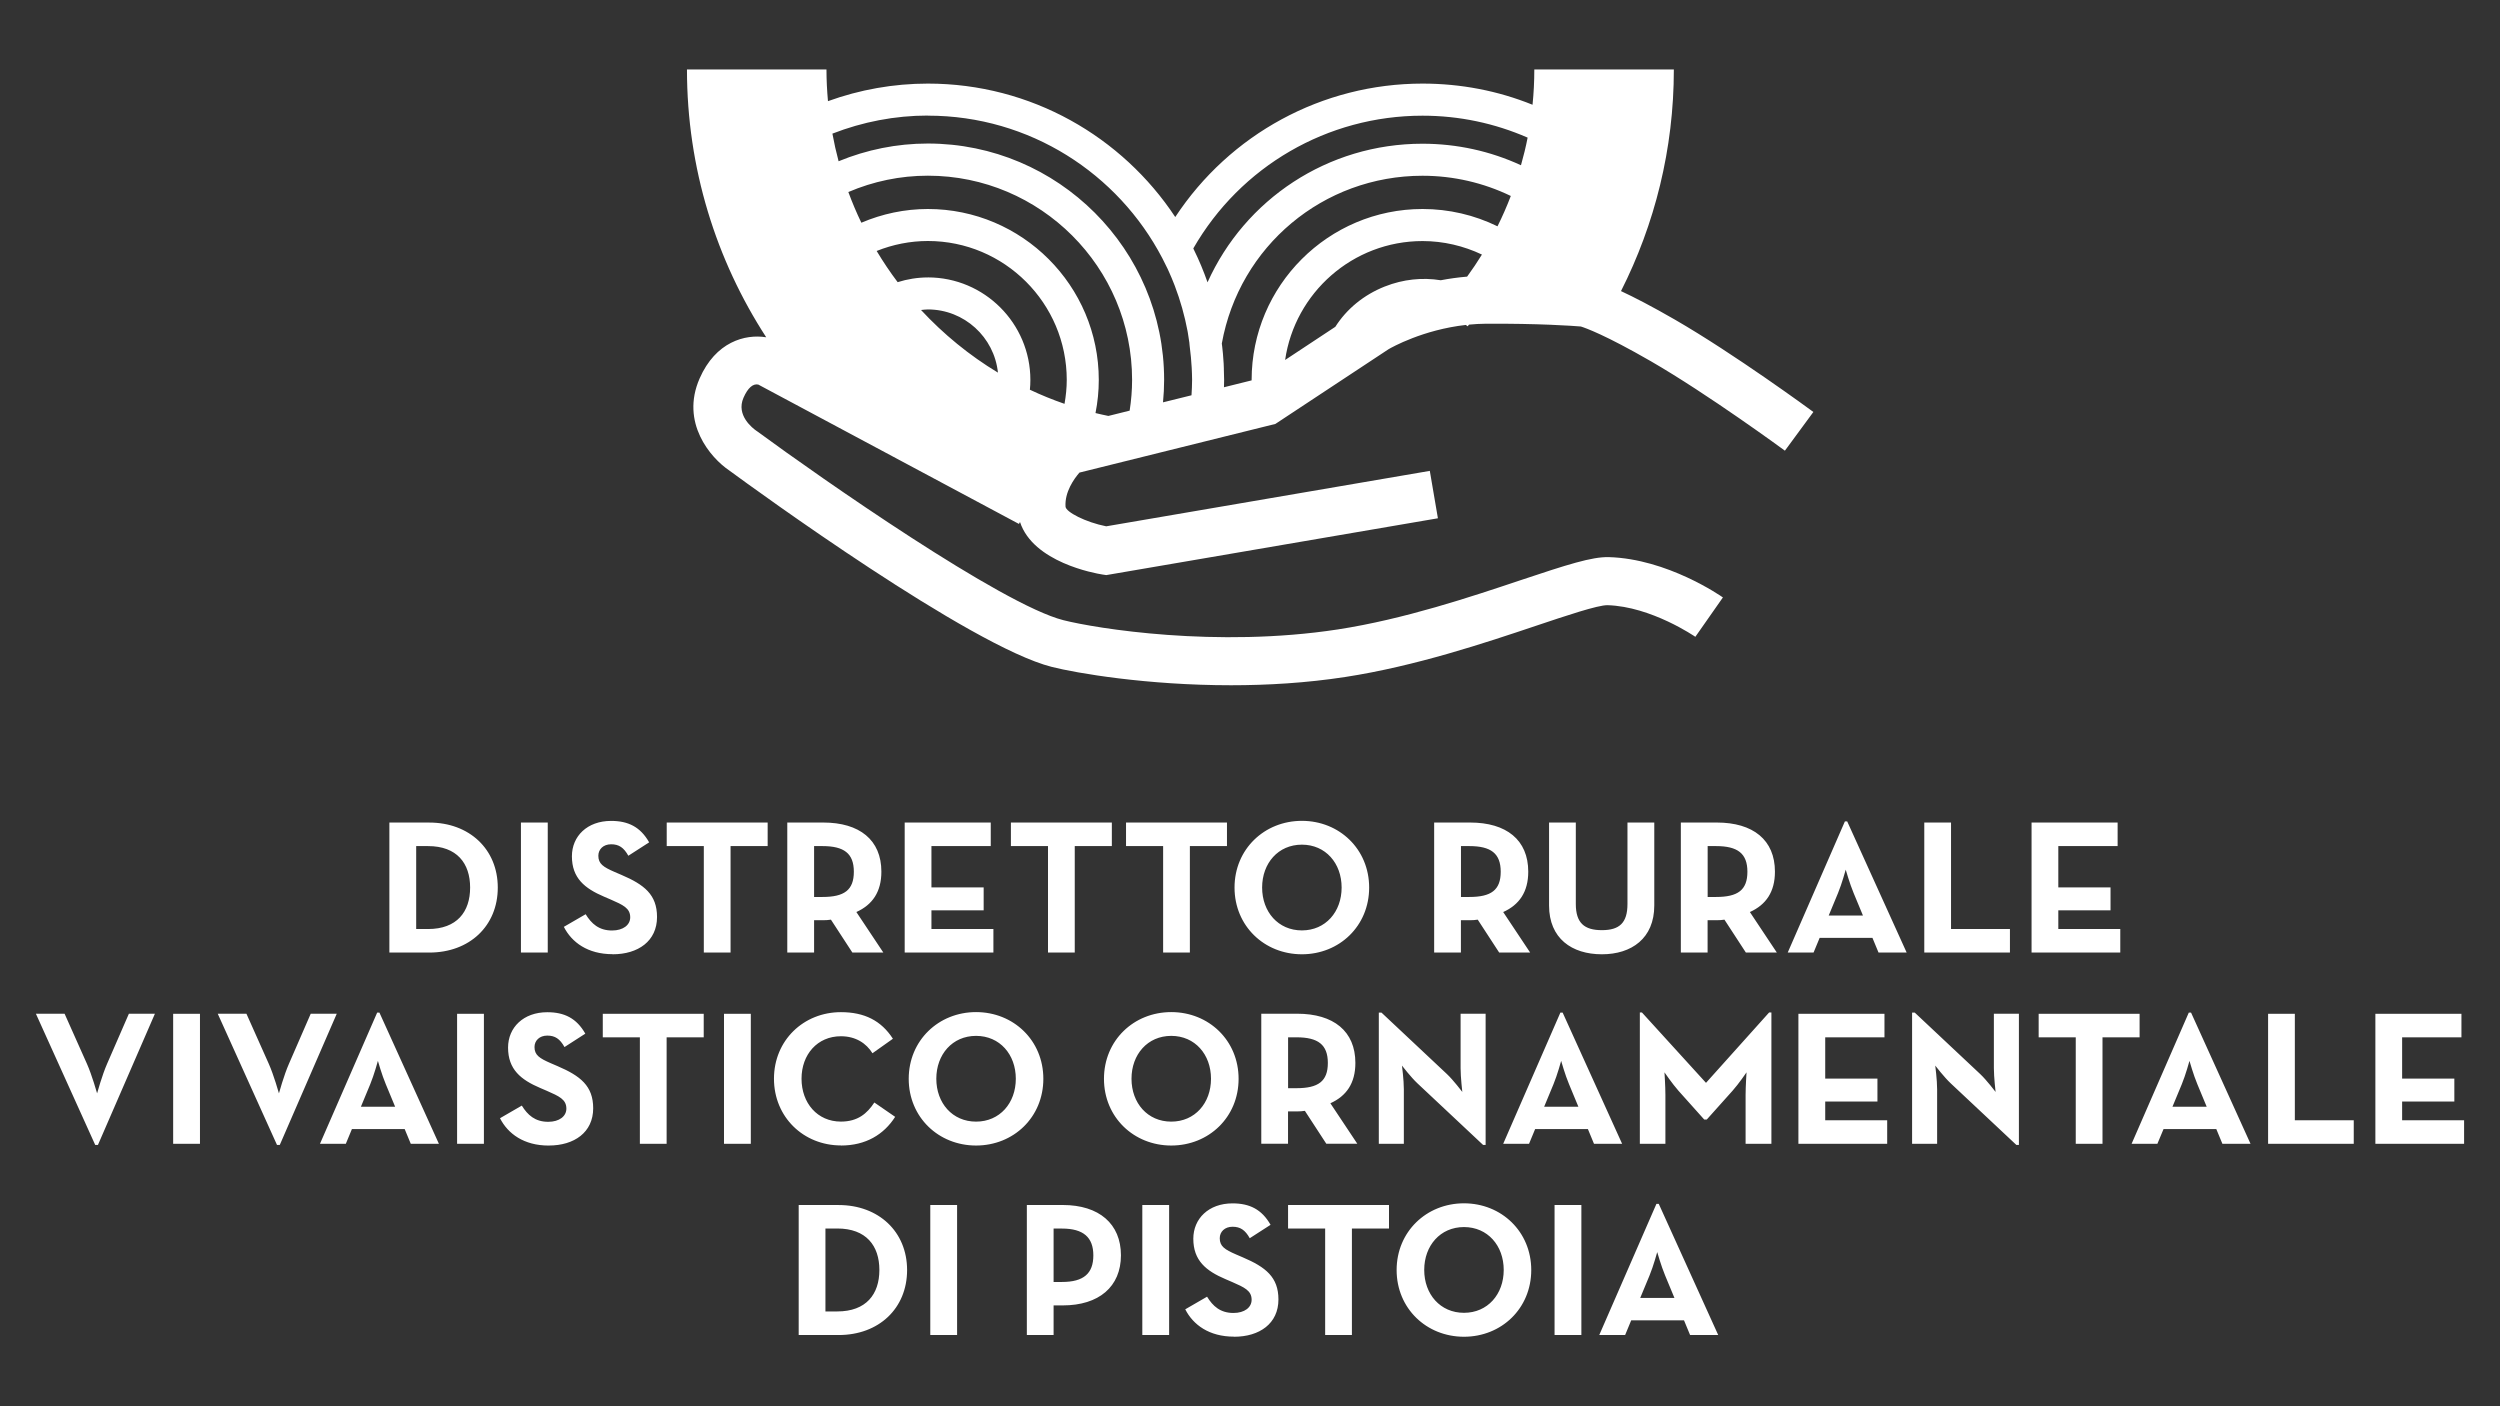 <svg xmlns="http://www.w3.org/2000/svg" id="Livello_1" viewBox="0 0 800 450"><rect x="0" y="0" width="800" height="450" fill="#333333" stroke="none"/><defs><style>      .cls-1 {        fill: #fff;      }    </style></defs><path class="cls-1" d="M524.87,415.34l2.99-7.21c1.22-2.94,2.45-7.46,2.45-7.46,0,0,1.29,4.52,2.52,7.46l2.99,7.21h-10.95ZM511.78,427.21h8.26l1.95-4.71h16.89l1.95,4.71h9l-19.03-41.98h-.74l-18.3,41.98h.04ZM497.46,427.21h8.58v-41.61h-8.58v41.61ZM468.47,420.1c-7.58,0-12.72-5.94-12.72-13.72s5.14-13.72,12.72-13.72,12.72,5.94,12.72,13.72-5.14,13.72-12.72,13.72M468.47,427.76c12,0,21.53-9.05,21.53-21.35s-9.55-21.35-21.53-21.35-21.55,9.05-21.55,21.35,9.55,21.35,21.55,21.35M424.03,427.21h8.58v-34.07h11.87v-7.53h-32.3v7.53h11.87v34.07h-.02ZM394.91,427.76c8.13,0,14.19-4.22,14.19-11.93,0-7.16-4.09-10.35-11.38-13.47l-2.14-.92c-3.67-1.59-5.26-2.62-5.26-5.21,0-2.07,1.59-3.67,4.09-3.67s4.04,1.05,5.51,3.67l6.66-4.29c-2.82-4.96-6.73-6.86-12.17-6.86-7.65,0-12.55,4.89-12.55,11.32,0,6.98,4.09,10.28,10.28,12.92l2.14.92c3.92,1.72,6.24,2.75,6.24,5.69,0,2.45-2.27,4.22-5.81,4.22-4.22,0-6.61-2.2-8.45-5.21l-6.98,4.04c2.52,4.96,7.65,8.75,15.61,8.75M365.54,427.21h8.58v-41.61h-8.58v41.61ZM337.15,410.2v-17.06h2.69c6.86,0,10.03,2.82,10.03,8.58s-3.07,8.51-10.03,8.51h-2.69v-.02ZM328.57,427.21h8.58v-9.48h2.94c11.57,0,18.61-5.99,18.61-16.04s-6.98-16.09-18.61-16.09h-11.5v41.61h-.02ZM297.69,427.21h8.58v-41.61h-8.58v41.61ZM264.14,419.68v-26.56h3.79c9.25,0,13.47,5.51,13.47,13.27s-4.22,13.27-13.47,13.27h-3.79v.02ZM255.58,427.21h12.79c12.85,0,21.9-8.51,21.9-20.8s-9.13-20.8-21.9-20.8h-12.79v41.61Z"></path><path class="cls-1" d="M760.12,366.02h28.39v-7.53h-19.83v-5.99h16.71v-7.34h-16.71v-13.22h18.98v-7.53h-27.54v41.61h0ZM725.79,366.02h27.41v-7.53h-18.85v-34.07h-8.56v41.61ZM695.19,354.15l2.99-7.21c1.22-2.94,2.45-7.46,2.45-7.46,0,0,1.29,4.54,2.52,7.46l2.99,7.21h-10.95ZM682.1,366.02h8.26l1.97-4.71h16.89l1.95,4.71h9l-19.03-41.98h-.73l-18.3,41.98ZM664.24,366.02h8.56v-34.07h11.87v-7.53h-32.3v7.53h11.87v34.07ZM645.2,366.38h.85v-41.98h-8.01v17.44c0,2.87.55,7.58.55,7.58,0,0-2.87-3.79-4.89-5.69l-20.98-19.7h-.85v41.98h8.01v-17.44c0-2.99-.6-7.58-.6-7.58,0,0,2.87,3.74,4.96,5.69l21,19.7h-.04ZM575.51,366.02h28.39v-7.53h-19.83v-5.99h16.71v-7.34h-16.71v-13.22h18.96v-7.53h-27.54v41.61h.02ZM524.73,366.02h8.2v-15.59c0-2.82-.3-7.28-.3-7.28,0,0,2.52,3.67,4.47,5.88l8.26,9.23h.8l8.26-9.23c1.97-2.2,4.47-5.88,4.47-5.88,0,0-.3,4.47-.3,7.28v15.59h8.26v-42.03h-.73l-20.2,22.52-20.5-22.52h-.67v42.03h0ZM494.13,354.15l2.99-7.21c1.22-2.94,2.45-7.46,2.45-7.46,0,0,1.28,4.54,2.52,7.46l2.99,7.21h-10.95ZM481.03,366.02h8.26l1.95-4.71h16.89l1.95,4.71h9l-19.03-41.98h-.73l-18.3,41.98h.02ZM474.55,366.38h.85v-41.98h-8.01v17.44c0,2.87.55,7.58.55,7.58,0,0-2.87-3.79-4.89-5.69l-20.98-19.7h-.85v41.98h8.01v-17.44c0-2.99-.6-7.58-.6-7.58,0,0,2.87,3.74,4.96,5.69l21,19.7h-.04ZM412.19,348.21v-16.27h2.69c6.86,0,10.03,2.32,10.03,8.2s-3.07,8.08-10.03,8.08h-2.69v-.02ZM425.71,353.05c5.14-2.32,8.01-6.41,8.01-12.92,0-10.15-6.98-15.74-18.61-15.74h-11.5v41.61h8.56v-10.35h2.94c.8,0,1.65-.05,2.45-.18l6.86,10.53h9.92l-8.63-12.97v.02ZM374.8,358.92c-7.58,0-12.72-5.94-12.72-13.72s5.14-13.72,12.72-13.72,12.72,5.94,12.72,13.72-5.14,13.72-12.72,13.72M374.8,366.57c12,0,21.55-9.05,21.55-21.35s-9.55-21.35-21.55-21.35-21.53,9.05-21.53,21.35,9.55,21.35,21.53,21.35M312.34,358.92c-7.58,0-12.72-5.94-12.72-13.72s5.14-13.72,12.72-13.72,12.72,5.94,12.72,13.72-5.14,13.72-12.72,13.72M312.34,366.57c12,0,21.53-9.05,21.53-21.35s-9.55-21.35-21.53-21.35-21.55,9.05-21.55,21.35,9.55,21.35,21.55,21.35M269.07,366.57c8.01,0,13.77-3.54,17.38-9.18l-6.66-4.59c-2.32,3.54-5.32,6.11-10.7,6.11-7.53,0-12.6-5.94-12.6-13.72s5.09-13.59,12.6-13.59c4.77,0,8.13,2.27,10.1,5.44l6.54-4.64c-3.74-5.81-9.13-8.51-16.64-8.51-11.93,0-21.42,9-21.42,21.3s9.48,21.35,21.42,21.35M231.68,366.02h8.58v-41.61h-8.58v41.61ZM204.76,366.02h8.56v-34.07h11.87v-7.53h-32.3v7.53h11.87v34.07ZM175.63,366.57c8.13,0,14.19-4.22,14.19-11.93,0-7.16-4.11-10.35-11.38-13.47l-2.14-.92c-3.67-1.59-5.26-2.62-5.26-5.19,0-2.07,1.59-3.67,4.09-3.67s4.04,1.05,5.51,3.67l6.66-4.29c-2.82-4.96-6.73-6.86-12.17-6.86-7.65,0-12.55,4.89-12.55,11.32,0,6.98,4.09,10.28,10.28,12.92l2.14.92c3.92,1.72,6.24,2.75,6.24,5.69,0,2.45-2.27,4.22-5.81,4.22-4.22,0-6.61-2.2-8.45-5.19l-6.98,4.04c2.52,4.96,7.65,8.75,15.59,8.75M146.27,366.02h8.58v-41.61h-8.58v41.61ZM115.49,354.15l2.99-7.21c1.22-2.94,2.45-7.46,2.45-7.46,0,0,1.28,4.54,2.52,7.46l2.99,7.21h-10.95ZM102.4,366.02h8.26l1.95-4.71h16.89l1.95,4.71h9l-19.03-41.98h-.73l-18.3,41.98h.02ZM88.68,366.38h.85l18.23-41.98h-8.33l-6.98,16.04c-1.59,3.61-3.19,9.43-3.19,9.43,0,0-1.65-5.87-3.24-9.43l-7.16-16.04h-9.18l18.96,41.98h.04ZM55.41,366.02h8.58v-41.61h-8.58v41.61ZM30.49,366.38h.85l18.23-41.98h-8.33l-6.98,16.04c-1.59,3.61-3.19,9.43-3.19,9.43,0,0-1.65-5.87-3.24-9.43l-7.16-16.04h-9.18l18.98,41.98h.02Z"></path><path class="cls-1" d="M650.1,304.82h28.39v-7.53h-19.83v-5.99h16.71v-7.34h-16.71v-13.22h18.98v-7.53h-27.54v41.61h0ZM615.77,304.82h27.41v-7.53h-18.85v-34.07h-8.56v41.61ZM585.19,292.96l2.99-7.21c1.22-2.94,2.45-7.46,2.45-7.46,0,0,1.29,4.52,2.52,7.46l2.99,7.21h-10.95ZM572.08,304.82h8.26l1.95-4.71h16.89l1.95,4.71h9l-19.03-41.98h-.73l-18.3,41.98h.02ZM546.45,287.03v-16.28h2.69c6.86,0,10.03,2.32,10.03,8.2s-3.07,8.08-10.03,8.08h-2.69ZM559.97,291.85c5.14-2.32,8.01-6.43,8.01-12.92,0-10.15-6.98-15.72-18.61-15.72h-11.5v41.61h8.56v-10.35h2.94c.8,0,1.65-.05,2.45-.18l6.86,10.53h9.91l-8.63-12.97h.02ZM512.61,305.37c9.48,0,16.76-5.09,16.76-15.61v-26.56h-8.58v26.07c0,6.06-2.57,8.38-8.2,8.38s-8.33-2.32-8.33-8.38v-26.07h-8.56v26.56c0,10.53,7.28,15.61,16.89,15.61M467.51,287.03v-16.28h2.69c6.86,0,10.03,2.32,10.03,8.2s-3.07,8.08-10.03,8.08h-2.69ZM481.03,291.85c5.14-2.32,8.01-6.43,8.01-12.92,0-10.15-6.98-15.72-18.61-15.72h-11.5v41.61h8.56v-10.35h2.94c.8,0,1.65-.05,2.45-.18l6.86,10.53h9.91l-8.63-12.97h.02ZM416.6,297.73c-7.58,0-12.72-5.94-12.72-13.72s5.14-13.72,12.72-13.72,12.72,5.94,12.72,13.72-5.14,13.72-12.72,13.72M416.6,305.37c12,0,21.53-9.05,21.53-21.35s-9.55-21.35-21.53-21.35-21.55,9.05-21.55,21.35,9.55,21.35,21.55,21.35M372.18,304.82h8.58v-34.07h11.87v-7.53h-32.3v7.53h11.87v34.07h-.02ZM335.34,304.82h8.58v-34.07h11.87v-7.53h-32.3v7.53h11.87v34.07h-.02ZM289.5,304.82h28.39v-7.53h-19.83v-5.99h16.71v-7.34h-16.71v-13.22h18.98v-7.53h-27.54v41.61h0ZM260.51,287.03v-16.28h2.69c6.86,0,10.03,2.32,10.03,8.2s-3.07,8.08-10.03,8.08h-2.69ZM274.03,291.85c5.14-2.32,8.01-6.43,8.01-12.92,0-10.15-6.98-15.72-18.61-15.72h-11.5v41.61h8.58v-10.35h2.94c.8,0,1.65-.05,2.45-.18l6.86,10.53h9.91l-8.63-12.97ZM225.2,304.82h8.58v-34.07h11.87v-7.53h-32.3v7.53h11.87v34.07h-.02ZM196.06,305.37c8.13,0,14.19-4.22,14.19-11.93,0-7.16-4.09-10.35-11.38-13.47l-2.14-.92c-3.67-1.59-5.26-2.62-5.26-5.21,0-2.07,1.59-3.67,4.09-3.67s4.04,1.05,5.51,3.67l6.66-4.29c-2.82-4.96-6.73-6.86-12.17-6.86-7.65,0-12.55,4.89-12.55,11.32,0,6.98,4.09,10.28,10.28,12.92l2.14.92c3.92,1.72,6.24,2.75,6.24,5.69,0,2.45-2.27,4.22-5.81,4.22-4.22,0-6.61-2.2-8.45-5.21l-6.98,4.04c2.52,4.96,7.65,8.75,15.61,8.75M166.7,304.82h8.58v-41.61h-8.58v41.61ZM133.18,297.31v-26.56h3.79c9.25,0,13.47,5.51,13.47,13.27s-4.22,13.27-13.47,13.27h-3.79v.02ZM124.6,304.82h12.79c12.85,0,21.9-8.51,21.9-20.8s-9.13-20.8-21.9-20.8h-12.79v41.61h0Z"></path><path class="cls-1" d="M408.13,135.68l.02-.04,36.2-23.9c1.02-.6,11.04-6.23,24.72-7.76.19.15.38.29.57.44l.45-.54c1.76-.17,3.58-.28,5.44-.29,16.96-.09,27.73.67,30.34.89,1.49.46,7.74,2.66,22.4,11.11,18.29,10.56,42.65,28.44,42.9,28.63l9.11-12.39c-1.03-.76-25.3-18.57-44.33-29.56-7.47-4.31-13.07-7.18-17.23-9.12,10.79-21.34,16.91-45.42,16.91-70.92h-44.65c0,3.81-.19,7.57-.57,11.29-11.07-4.47-22.95-6.77-35.19-6.77-32.11,0-61.68,16.18-79.14,42.7-16.98-25.69-46.12-42.7-79.15-42.7-10.99,0-21.78,1.93-31.98,5.62-.3-3.35-.48-6.72-.48-10.14h-44.64c0,31.57,9.33,61,25.36,85.7-6.78-1.1-16.19,1.46-21.32,13.19-6.17,14.09,3.42,25.34,9.52,29.45,8.47,6.22,77.13,56.22,103.15,62.83,7.87,2,30.44,5.88,57.41,5.88,11.62,0,24.08-.73,36.5-2.64,22.52-3.46,44.81-10.93,61.08-16.39,9.34-3.14,19.81-6.66,22.88-6.59,14.02.43,27.96,10.03,28.1,10.12l8.82-12.6c-.71-.5-17.77-12.35-36.48-12.9-5.42-.16-13.43,2.43-28.23,7.37-15.75,5.28-37.32,12.51-58.53,15.77-38.74,5.95-77.33-.3-87.8-2.96-19.7-5-77.4-45.31-97.97-60.42l-.27-.18c-1.12-.78-6.61-4.93-4.13-10.58,1.4-3.21,3.07-4.59,4.73-4.22l83.41,44.6.34-.62c4.22,12.88,23.9,16.41,26.35,16.8l1.26.19,106.12-18.18-2.59-15.17-103.55,17.74c-6.63-1.31-12.92-4.59-13.02-6.29-.3-4.7,2.73-8.91,4.45-10.9l62.73-15.58ZM361.47,131.41l-6.79,1.69c-1.38-.29-2.76-.58-4.12-.92.69-3.49,1.05-7.03,1.05-10.6,0-30.16-24.54-54.7-54.7-54.7-7.39,0-14.6,1.54-21.28,4.39-1.54-3.19-2.92-6.47-4.16-9.82,7.99-3.42,16.59-5.23,25.45-5.23,36.02,0,65.35,29.31,65.35,65.35,0,3.32-.28,6.59-.78,9.83ZM296.92,88.78c-3.3,0-6.56.53-9.67,1.51-2.41-3.19-4.64-6.52-6.72-9.98,5.17-2.07,10.72-3.19,16.39-3.19,24.51,0,44.44,19.93,44.44,44.44,0,2.57-.27,5.12-.71,7.65v.02c-3.79-1.31-7.5-2.82-11.09-4.52.11-1.05.16-2.07.16-3.14,0-18.09-14.73-32.8-32.8-32.8ZM319.34,119.24c-9.13-5.51-17.4-12.28-24.61-20.04.73-.07,1.44-.18,2.18-.18,11.64,0,21.26,8.88,22.43,20.22ZM391.64,118.12c-.02-.6-.04-1.2-.07-1.81,0-.32-.05-.62-.07-.94-.09-1.47-.21-2.94-.39-4.39-.04-.3-.07-.58-.11-.89,0-.05,0-.11-.02-.18,5.62-31.15,32.48-53.67,64.22-53.67,9.91,0,19.53,2.25,28.26,6.47-1.27,3.31-2.69,6.56-4.26,9.71-7.37-3.61-15.55-5.54-23.98-5.54-30.16,0-54.7,24.54-54.7,54.7,0,.05,0,.09,0,.14l-8.85,2.2c.03-.78.05-1.56.05-2.32,0-1.13-.04-2.29-.09-3.47ZM443.18,91.66c-6.8,2.69-12.26,7.23-15.88,12.92l-16.06,10.61c3.11-21.49,21.64-38.05,43.98-38.05,6.68,0,13.13,1.54,19,4.32-1.49,2.42-3.08,4.77-4.74,7.06-2.95.25-5.78.65-8.44,1.16-5.85-.95-12.01-.33-17.84,1.98ZM455.21,37.02c11.77,0,23.11,2.43,33.63,7.02-.58,2.99-1.31,5.94-2.13,8.84-9.78-4.52-20.5-6.89-31.51-6.89-30.35,0-56.84,17.81-68.79,44.35-1.26-3.58-2.69-7.05-4.36-10.42-.07-.14-.12-.28-.19-.43,15.1-26.28,42.95-42.47,73.34-42.47ZM296.92,36.99v.02c32.59,0,60.88,18.53,75.01,45.59.58,1.1,1.13,2.23,1.67,3.35.18.37.34.76.51,1.13.55,1.2,1.06,2.45,1.54,3.67.09.23.19.46.28.71,1.79,4.7,3.15,9.53,4.08,14.46.04.18.05.34.09.51.19,1.1.35,2.2.51,3.31v.11l.07.74c.34,2.64.55,4.96.67,7.16.05,1.26.12,2.53.12,3.79,0,1.65-.09,3.31-.19,4.95l-9.12,2.26c.23-2.38.36-4.79.36-7.21,0-41.69-33.92-75.61-75.61-75.61-9.94,0-19.56,1.97-28.56,5.67-.78-2.91-1.44-5.87-1.98-8.84,9.69-3.77,20.02-5.78,30.55-5.78Z"></path></svg>